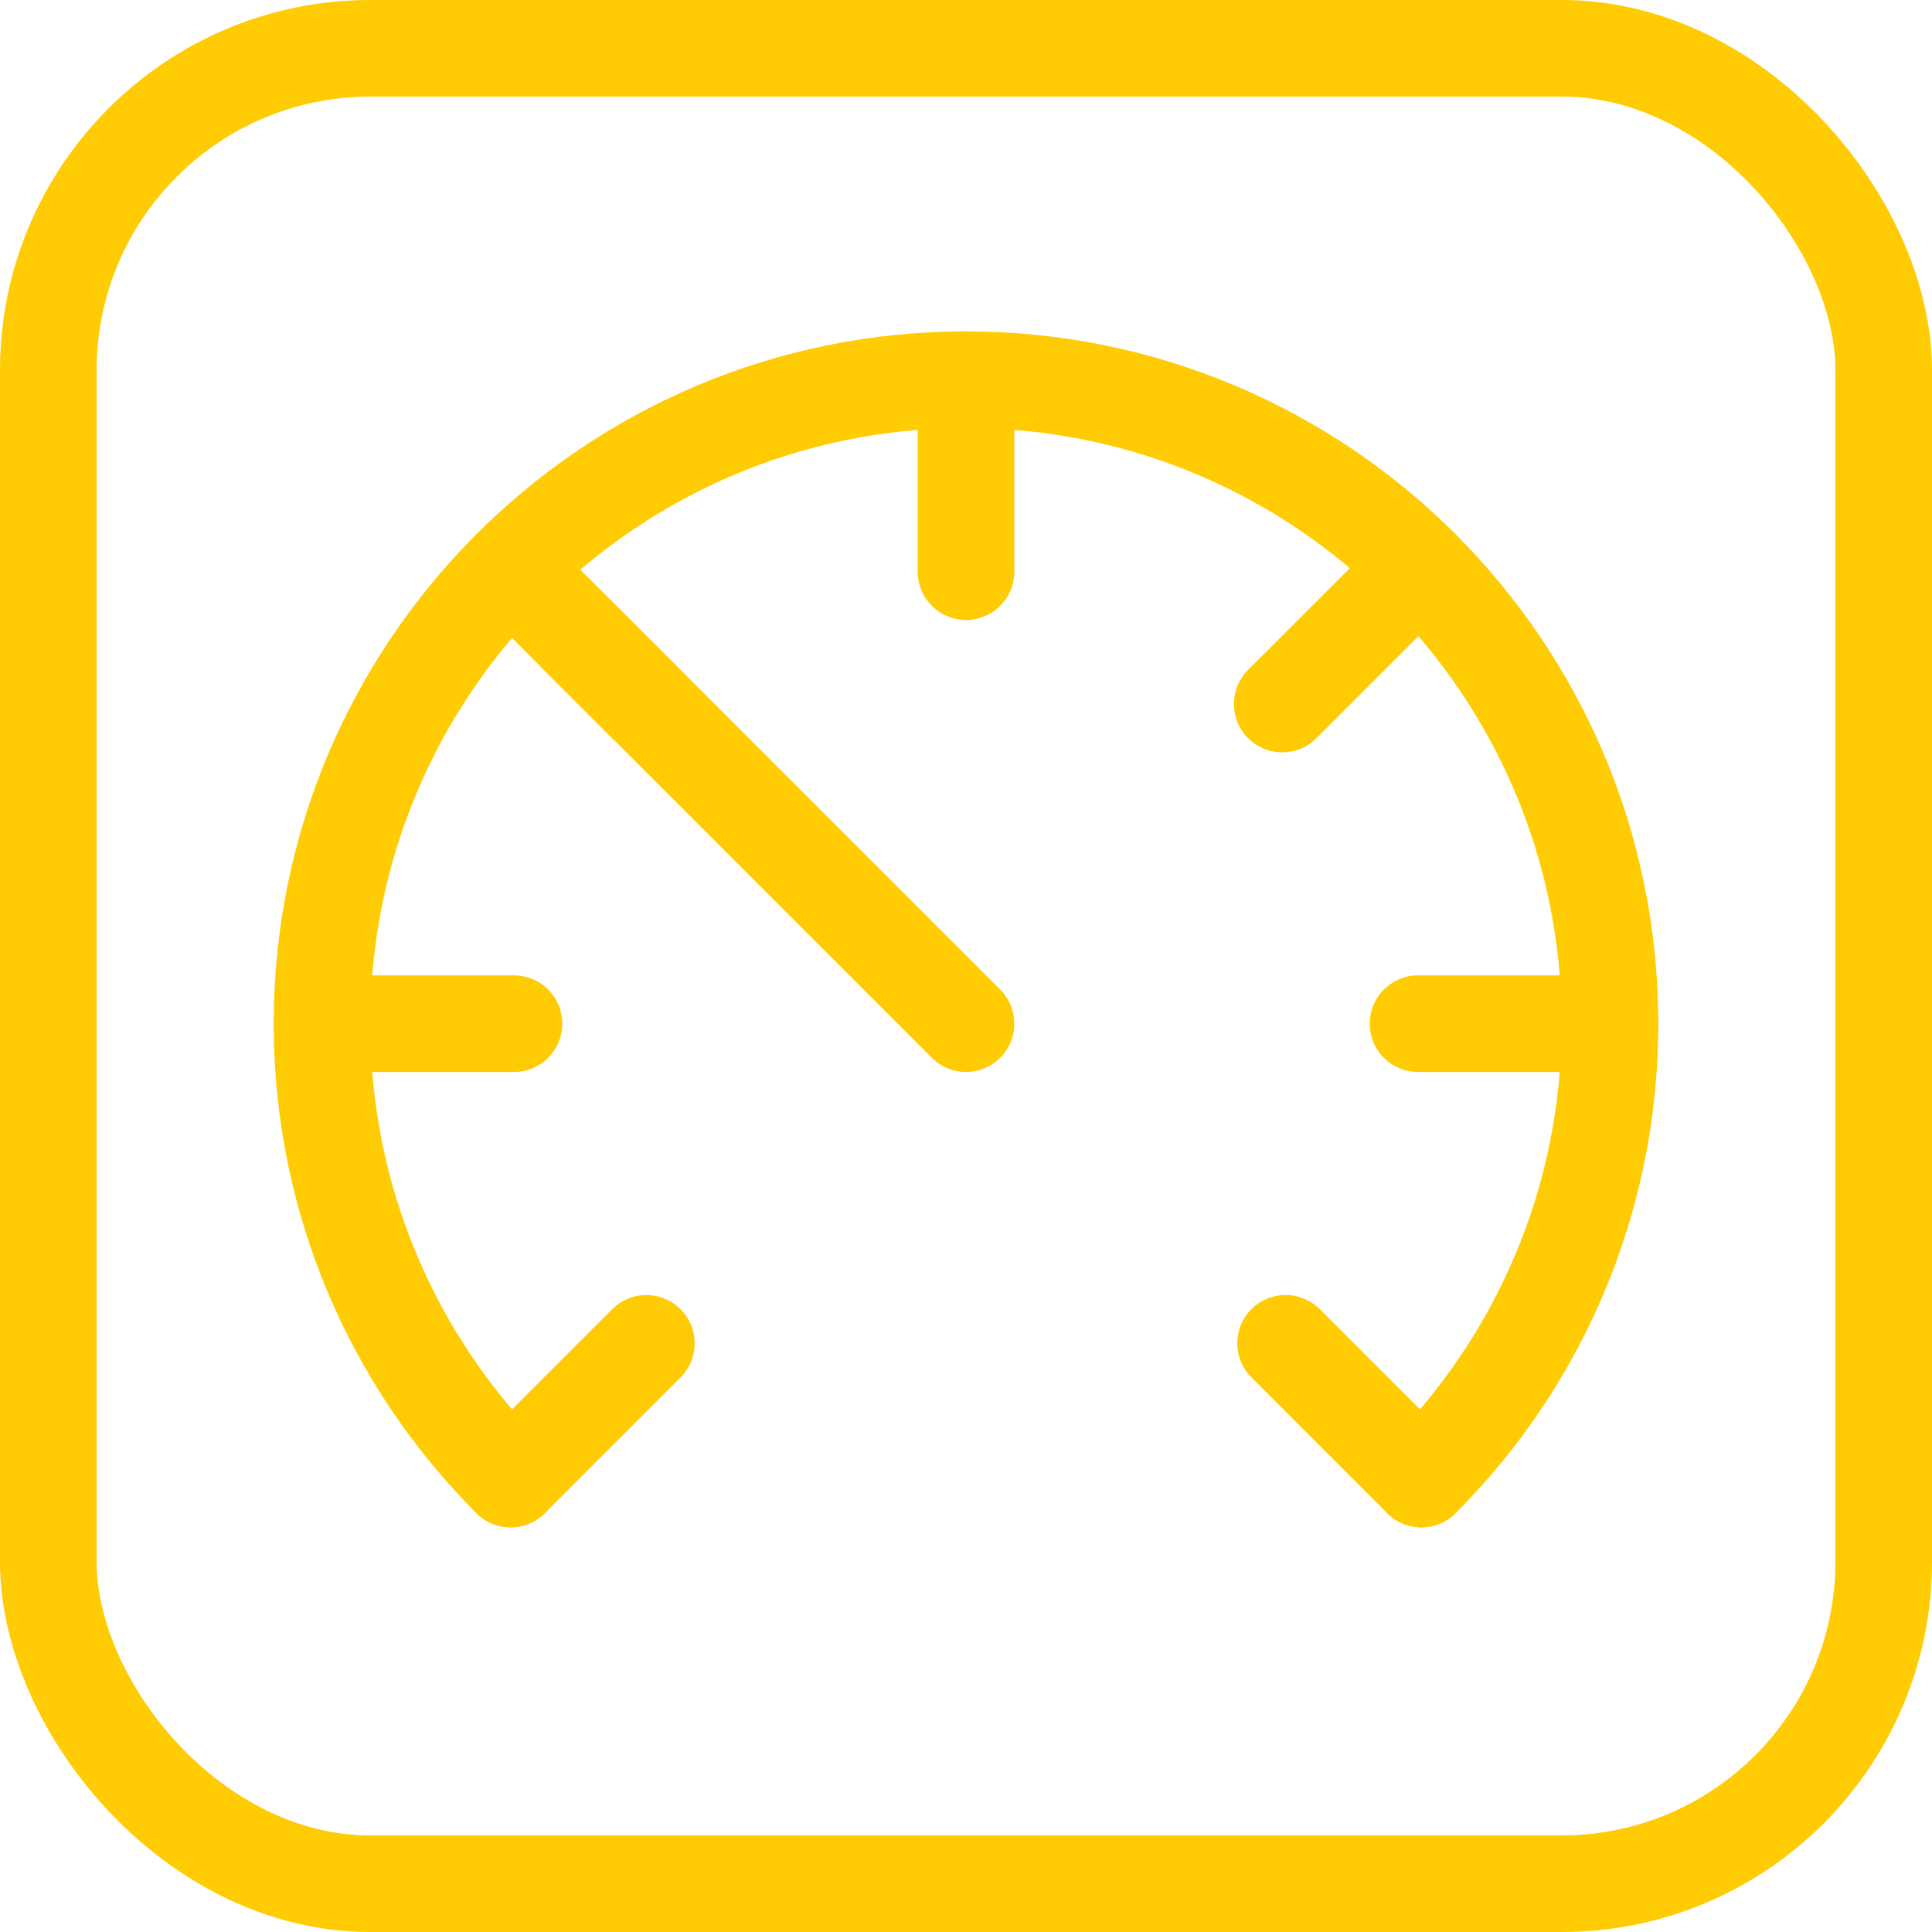 <?xml version="1.0" encoding="UTF-8"?>
<svg width="60px" height="60px" viewBox="0 0 60 60" version="1.1" xmlns="http://www.w3.org/2000/svg" xmlns:xlink="http://www.w3.org/1999/xlink">
    <!-- Generator: sketchtool 57.1 (101010) - https://sketch.com -->
    <title>BFD620C3-23AC-462E-9262-C1B0E7869CA6</title>
    <desc>Created with sketchtool.</desc>
    <g id="Desktop" stroke="none" stroke-width="1" fill="none" fill-rule="evenodd">
        <g id="T---Pot" transform="translate(-1215, -1405)" stroke="#FFCB03" stroke-width="3">
            <g id="ic_Difficulty" transform="translate(1215, 1405)">
                <rect id="Rectangle" x="1.5" y="1.5" width="57" height="57" rx="10"></rect>
                <g id="Group-6" transform="translate(10, 11.791)" stroke-linecap="round" stroke-linejoin="round">
                    <path d="M20,20 L7.966,7.966" id="Stroke-1"></path>
                    <path d="M20,-1.7408297e-13 L20,5.962" id="Stroke-2"></path>
                    <path d="M5.858,5.858 L10.073,10.073" id="Stroke-4"></path>
                    <path d="M34.038,5.858 L29.822,10.073" id="Stroke-5"></path>
                    <path d="M29.926,29.926 L34.142,34.142" id="Stroke-6"></path>
                    <path d="M7.10143055e-12,20 L5.962,20" id="Stroke-8"></path>
                    <path d="M34.038,20 L40,20" id="Stroke-10"></path>
                    <path d="M5.858,34.142 L10.073,29.927" id="Stroke-12"></path>
                    <path d="M34.142,34.142 C37.762,30.522 40,25.522 40,20 C40,8.955 31.046,0 20,0 C8.955,0 9.30232602e-05,8.955 9.30232602e-05,20 C9.30232602e-05,25.522 2.238,30.522 5.858,34.142" id="Stroke-14"></path>
                </g>
            </g>
        </g>
    </g>
</svg>